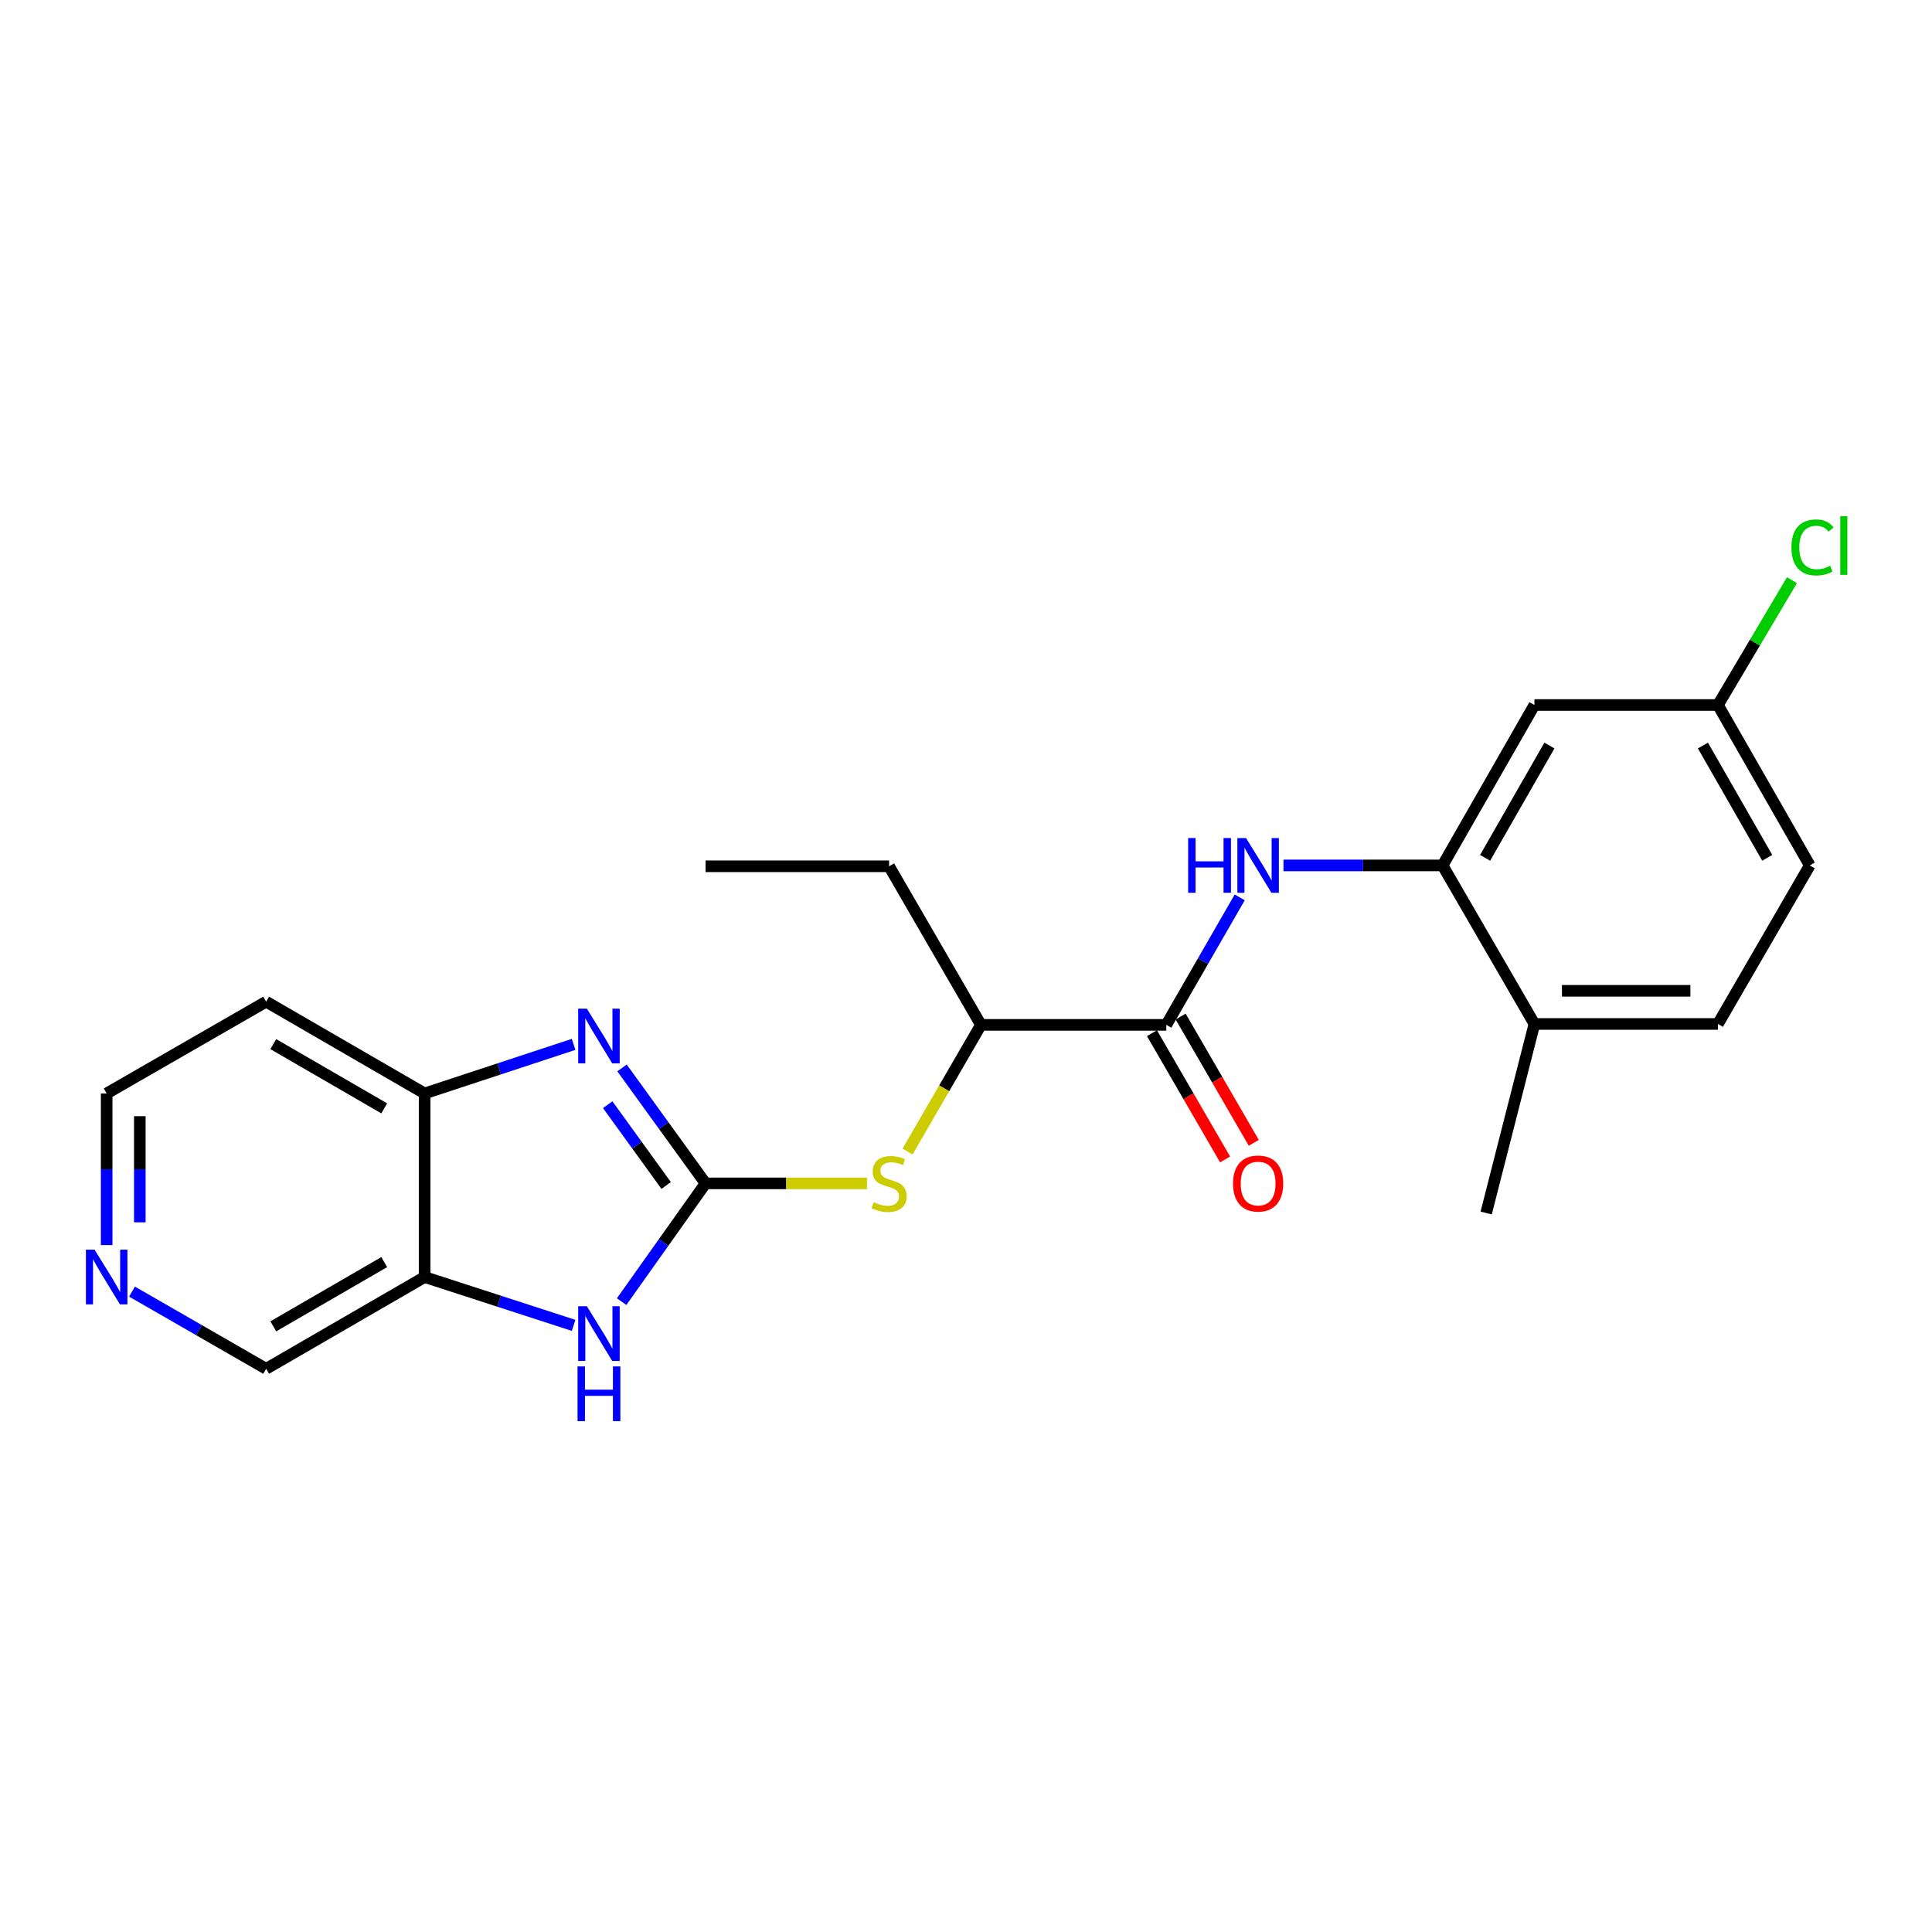 <?xml version='1.0' encoding='iso-8859-1'?>
<svg version='1.1' baseProfile='full'
              xmlns='http://www.w3.org/2000/svg'
                      xmlns:rdkit='http://www.rdkit.org/xml'
                      xmlns:xlink='http://www.w3.org/1999/xlink'
                  xml:space='preserve'
width='1000px' height='1000px' viewBox='0 0 1000 1000'>
<!-- END OF HEADER -->
<rect style='opacity:1.0;fill:#FFFFFF;stroke:none' width='1000' height='1000' x='0' y='0'> </rect>
<path class='bond-0' d='M 365.189,612.515 L 343.574,582.636' style='fill:none;fill-rule:evenodd;stroke:#000000;stroke-width:6px;stroke-linecap:butt;stroke-linejoin:miter;stroke-opacity:1' />
<path class='bond-0' d='M 343.574,582.636 L 321.959,552.756' style='fill:none;fill-rule:evenodd;stroke:#0000FF;stroke-width:6px;stroke-linecap:butt;stroke-linejoin:miter;stroke-opacity:1' />
<path class='bond-0' d='M 344.802,613.608 L 329.671,592.693' style='fill:none;fill-rule:evenodd;stroke:#000000;stroke-width:6px;stroke-linecap:butt;stroke-linejoin:miter;stroke-opacity:1' />
<path class='bond-0' d='M 329.671,592.693 L 314.541,571.777' style='fill:none;fill-rule:evenodd;stroke:#0000FF;stroke-width:6px;stroke-linecap:butt;stroke-linejoin:miter;stroke-opacity:1' />
<path class='bond-1' d='M 365.189,612.515 L 343.471,643.118' style='fill:none;fill-rule:evenodd;stroke:#000000;stroke-width:6px;stroke-linecap:butt;stroke-linejoin:miter;stroke-opacity:1' />
<path class='bond-1' d='M 343.471,643.118 L 321.753,673.721' style='fill:none;fill-rule:evenodd;stroke:#0000FF;stroke-width:6px;stroke-linecap:butt;stroke-linejoin:miter;stroke-opacity:1' />
<path class='bond-7' d='M 365.189,612.515 L 406.963,612.515' style='fill:none;fill-rule:evenodd;stroke:#000000;stroke-width:6px;stroke-linecap:butt;stroke-linejoin:miter;stroke-opacity:1' />
<path class='bond-7' d='M 406.963,612.515 L 448.738,612.515' style='fill:none;fill-rule:evenodd;stroke:#CCCC00;stroke-width:6px;stroke-linecap:butt;stroke-linejoin:miter;stroke-opacity:1' />
<path class='bond-6' d='M 296.898,540.563 L 258.341,553.265' style='fill:none;fill-rule:evenodd;stroke:#0000FF;stroke-width:6px;stroke-linecap:butt;stroke-linejoin:miter;stroke-opacity:1' />
<path class='bond-6' d='M 258.341,553.265 L 219.785,565.966' style='fill:none;fill-rule:evenodd;stroke:#000000;stroke-width:6px;stroke-linecap:butt;stroke-linejoin:miter;stroke-opacity:1' />
<path class='bond-4' d='M 296.901,686.01 L 258.343,673.5' style='fill:none;fill-rule:evenodd;stroke:#0000FF;stroke-width:6px;stroke-linecap:butt;stroke-linejoin:miter;stroke-opacity:1' />
<path class='bond-4' d='M 258.343,673.5 L 219.785,660.989' style='fill:none;fill-rule:evenodd;stroke:#000000;stroke-width:6px;stroke-linecap:butt;stroke-linejoin:miter;stroke-opacity:1' />
<path class='bond-2' d='M 603.671,530.475 L 507.733,530.475' style='fill:none;fill-rule:evenodd;stroke:#000000;stroke-width:6px;stroke-linecap:butt;stroke-linejoin:miter;stroke-opacity:1' />
<path class='bond-3' d='M 603.671,530.475 L 622.674,497.478' style='fill:none;fill-rule:evenodd;stroke:#000000;stroke-width:6px;stroke-linecap:butt;stroke-linejoin:miter;stroke-opacity:1' />
<path class='bond-3' d='M 622.674,497.478 L 641.676,464.481' style='fill:none;fill-rule:evenodd;stroke:#0000FF;stroke-width:6px;stroke-linecap:butt;stroke-linejoin:miter;stroke-opacity:1' />
<path class='bond-11' d='M 596.248,534.776 L 615.178,567.451' style='fill:none;fill-rule:evenodd;stroke:#000000;stroke-width:6px;stroke-linecap:butt;stroke-linejoin:miter;stroke-opacity:1' />
<path class='bond-11' d='M 615.178,567.451 L 634.108,600.125' style='fill:none;fill-rule:evenodd;stroke:#FF0000;stroke-width:6px;stroke-linecap:butt;stroke-linejoin:miter;stroke-opacity:1' />
<path class='bond-11' d='M 611.095,526.174 L 630.025,558.849' style='fill:none;fill-rule:evenodd;stroke:#000000;stroke-width:6px;stroke-linecap:butt;stroke-linejoin:miter;stroke-opacity:1' />
<path class='bond-11' d='M 630.025,558.849 L 648.956,591.524' style='fill:none;fill-rule:evenodd;stroke:#FF0000;stroke-width:6px;stroke-linecap:butt;stroke-linejoin:miter;stroke-opacity:1' />
<path class='bond-5' d='M 664.329,447.94 L 705.501,447.94' style='fill:none;fill-rule:evenodd;stroke:#0000FF;stroke-width:6px;stroke-linecap:butt;stroke-linejoin:miter;stroke-opacity:1' />
<path class='bond-5' d='M 705.501,447.94 L 746.673,447.94' style='fill:none;fill-rule:evenodd;stroke:#000000;stroke-width:6px;stroke-linecap:butt;stroke-linejoin:miter;stroke-opacity:1' />
<path class='bond-16' d='M 219.785,660.989 L 137.755,708.482' style='fill:none;fill-rule:evenodd;stroke:#000000;stroke-width:6px;stroke-linecap:butt;stroke-linejoin:miter;stroke-opacity:1' />
<path class='bond-16' d='M 198.883,653.263 L 141.462,686.508' style='fill:none;fill-rule:evenodd;stroke:#000000;stroke-width:6px;stroke-linecap:butt;stroke-linejoin:miter;stroke-opacity:1' />
<path class='bond-23' d='M 219.785,660.989 L 219.785,565.966' style='fill:none;fill-rule:evenodd;stroke:#000000;stroke-width:6px;stroke-linecap:butt;stroke-linejoin:miter;stroke-opacity:1' />
<path class='bond-8' d='M 746.673,447.94 L 794.213,364.909' style='fill:none;fill-rule:evenodd;stroke:#000000;stroke-width:6px;stroke-linecap:butt;stroke-linejoin:miter;stroke-opacity:1' />
<path class='bond-8' d='M 768.695,444.012 L 801.973,385.89' style='fill:none;fill-rule:evenodd;stroke:#000000;stroke-width:6px;stroke-linecap:butt;stroke-linejoin:miter;stroke-opacity:1' />
<path class='bond-10' d='M 746.673,447.94 L 794.213,529.999' style='fill:none;fill-rule:evenodd;stroke:#000000;stroke-width:6px;stroke-linecap:butt;stroke-linejoin:miter;stroke-opacity:1' />
<path class='bond-15' d='M 219.785,565.966 L 137.755,518.464' style='fill:none;fill-rule:evenodd;stroke:#000000;stroke-width:6px;stroke-linecap:butt;stroke-linejoin:miter;stroke-opacity:1' />
<path class='bond-15' d='M 198.882,573.69 L 141.461,540.438' style='fill:none;fill-rule:evenodd;stroke:#000000;stroke-width:6px;stroke-linecap:butt;stroke-linejoin:miter;stroke-opacity:1' />
<path class='bond-9' d='M 469.749,596.024 L 488.741,563.25' style='fill:none;fill-rule:evenodd;stroke:#CCCC00;stroke-width:6px;stroke-linecap:butt;stroke-linejoin:miter;stroke-opacity:1' />
<path class='bond-9' d='M 488.741,563.25 L 507.733,530.475' style='fill:none;fill-rule:evenodd;stroke:#000000;stroke-width:6px;stroke-linecap:butt;stroke-linejoin:miter;stroke-opacity:1' />
<path class='bond-14' d='M 794.213,364.909 L 889.198,364.909' style='fill:none;fill-rule:evenodd;stroke:#000000;stroke-width:6px;stroke-linecap:butt;stroke-linejoin:miter;stroke-opacity:1' />
<path class='bond-20' d='M 507.733,530.475 L 460.193,448.388' style='fill:none;fill-rule:evenodd;stroke:#000000;stroke-width:6px;stroke-linecap:butt;stroke-linejoin:miter;stroke-opacity:1' />
<path class='bond-13' d='M 794.213,529.999 L 889.198,529.999' style='fill:none;fill-rule:evenodd;stroke:#000000;stroke-width:6px;stroke-linecap:butt;stroke-linejoin:miter;stroke-opacity:1' />
<path class='bond-13' d='M 808.461,512.84 L 874.95,512.84' style='fill:none;fill-rule:evenodd;stroke:#000000;stroke-width:6px;stroke-linecap:butt;stroke-linejoin:miter;stroke-opacity:1' />
<path class='bond-21' d='M 794.213,529.999 L 769.237,627.863' style='fill:none;fill-rule:evenodd;stroke:#000000;stroke-width:6px;stroke-linecap:butt;stroke-linejoin:miter;stroke-opacity:1' />
<path class='bond-12' d='M 68.331,668.538 L 103.043,688.51' style='fill:none;fill-rule:evenodd;stroke:#0000FF;stroke-width:6px;stroke-linecap:butt;stroke-linejoin:miter;stroke-opacity:1' />
<path class='bond-12' d='M 103.043,688.51 L 137.755,708.482' style='fill:none;fill-rule:evenodd;stroke:#000000;stroke-width:6px;stroke-linecap:butt;stroke-linejoin:miter;stroke-opacity:1' />
<path class='bond-24' d='M 55.21,644.454 L 55.21,605.21' style='fill:none;fill-rule:evenodd;stroke:#0000FF;stroke-width:6px;stroke-linecap:butt;stroke-linejoin:miter;stroke-opacity:1' />
<path class='bond-24' d='M 55.21,605.21 L 55.21,565.966' style='fill:none;fill-rule:evenodd;stroke:#000000;stroke-width:6px;stroke-linecap:butt;stroke-linejoin:miter;stroke-opacity:1' />
<path class='bond-24' d='M 72.369,632.68 L 72.369,605.21' style='fill:none;fill-rule:evenodd;stroke:#0000FF;stroke-width:6px;stroke-linecap:butt;stroke-linejoin:miter;stroke-opacity:1' />
<path class='bond-24' d='M 72.369,605.21 L 72.369,577.739' style='fill:none;fill-rule:evenodd;stroke:#000000;stroke-width:6px;stroke-linecap:butt;stroke-linejoin:miter;stroke-opacity:1' />
<path class='bond-17' d='M 889.198,529.999 L 936.738,447.94' style='fill:none;fill-rule:evenodd;stroke:#000000;stroke-width:6px;stroke-linecap:butt;stroke-linejoin:miter;stroke-opacity:1' />
<path class='bond-18' d='M 889.198,364.909 L 908.358,332.607' style='fill:none;fill-rule:evenodd;stroke:#000000;stroke-width:6px;stroke-linecap:butt;stroke-linejoin:miter;stroke-opacity:1' />
<path class='bond-18' d='M 908.358,332.607 L 927.518,300.304' style='fill:none;fill-rule:evenodd;stroke:#00CC00;stroke-width:6px;stroke-linecap:butt;stroke-linejoin:miter;stroke-opacity:1' />
<path class='bond-25' d='M 889.198,364.909 L 936.738,447.94' style='fill:none;fill-rule:evenodd;stroke:#000000;stroke-width:6px;stroke-linecap:butt;stroke-linejoin:miter;stroke-opacity:1' />
<path class='bond-25' d='M 881.438,385.89 L 914.716,444.012' style='fill:none;fill-rule:evenodd;stroke:#000000;stroke-width:6px;stroke-linecap:butt;stroke-linejoin:miter;stroke-opacity:1' />
<path class='bond-19' d='M 137.755,518.464 L 55.21,565.966' style='fill:none;fill-rule:evenodd;stroke:#000000;stroke-width:6px;stroke-linecap:butt;stroke-linejoin:miter;stroke-opacity:1' />
<path class='bond-22' d='M 460.193,448.388 L 365.189,448.388' style='fill:none;fill-rule:evenodd;stroke:#000000;stroke-width:6px;stroke-linecap:butt;stroke-linejoin:miter;stroke-opacity:1' />
<path  class='atom-1' d='M 303.753 522.083
L 313.033 537.083
Q 313.953 538.563, 315.433 541.243
Q 316.913 543.923, 316.993 544.083
L 316.993 522.083
L 320.753 522.083
L 320.753 550.403
L 316.873 550.403
L 306.913 534.003
Q 305.753 532.083, 304.513 529.883
Q 303.313 527.683, 302.953 527.003
L 302.953 550.403
L 299.273 550.403
L 299.273 522.083
L 303.753 522.083
' fill='#0000FF'/>
<path  class='atom-2' d='M 303.753 676.104
L 313.033 691.104
Q 313.953 692.584, 315.433 695.264
Q 316.913 697.944, 316.993 698.104
L 316.993 676.104
L 320.753 676.104
L 320.753 704.424
L 316.873 704.424
L 306.913 688.024
Q 305.753 686.104, 304.513 683.904
Q 303.313 681.704, 302.953 681.024
L 302.953 704.424
L 299.273 704.424
L 299.273 676.104
L 303.753 676.104
' fill='#0000FF'/>
<path  class='atom-2' d='M 298.933 707.256
L 302.773 707.256
L 302.773 719.296
L 317.253 719.296
L 317.253 707.256
L 321.093 707.256
L 321.093 735.576
L 317.253 735.576
L 317.253 722.496
L 302.773 722.496
L 302.773 735.576
L 298.933 735.576
L 298.933 707.256
' fill='#0000FF'/>
<path  class='atom-4' d='M 614.982 433.78
L 618.822 433.78
L 618.822 445.82
L 633.302 445.82
L 633.302 433.78
L 637.142 433.78
L 637.142 462.1
L 633.302 462.1
L 633.302 449.02
L 618.822 449.02
L 618.822 462.1
L 614.982 462.1
L 614.982 433.78
' fill='#0000FF'/>
<path  class='atom-4' d='M 644.942 433.78
L 654.222 448.78
Q 655.142 450.26, 656.622 452.94
Q 658.102 455.62, 658.182 455.78
L 658.182 433.78
L 661.942 433.78
L 661.942 462.1
L 658.062 462.1
L 648.102 445.7
Q 646.942 443.78, 645.702 441.58
Q 644.502 439.38, 644.142 438.7
L 644.142 462.1
L 640.462 462.1
L 640.462 433.78
L 644.942 433.78
' fill='#0000FF'/>
<path  class='atom-8' d='M 452.193 622.235
Q 452.513 622.355, 453.833 622.915
Q 455.153 623.475, 456.593 623.835
Q 458.073 624.155, 459.513 624.155
Q 462.193 624.155, 463.753 622.875
Q 465.313 621.555, 465.313 619.275
Q 465.313 617.715, 464.513 616.755
Q 463.753 615.795, 462.553 615.275
Q 461.353 614.755, 459.353 614.155
Q 456.833 613.395, 455.313 612.675
Q 453.833 611.955, 452.753 610.435
Q 451.713 608.915, 451.713 606.355
Q 451.713 602.795, 454.113 600.595
Q 456.553 598.395, 461.353 598.395
Q 464.633 598.395, 468.353 599.955
L 467.433 603.035
Q 464.033 601.635, 461.473 601.635
Q 458.713 601.635, 457.193 602.795
Q 455.673 603.915, 455.713 605.875
Q 455.713 607.395, 456.473 608.315
Q 457.273 609.235, 458.393 609.755
Q 459.553 610.275, 461.473 610.875
Q 464.033 611.675, 465.553 612.475
Q 467.073 613.275, 468.153 614.915
Q 469.273 616.515, 469.273 619.275
Q 469.273 623.195, 466.633 625.315
Q 464.033 627.395, 459.673 627.395
Q 457.153 627.395, 455.233 626.835
Q 453.353 626.315, 451.113 625.395
L 452.193 622.235
' fill='#CCCC00'/>
<path  class='atom-12' d='M 638.202 612.595
Q 638.202 605.795, 641.562 601.995
Q 644.922 598.195, 651.202 598.195
Q 657.482 598.195, 660.842 601.995
Q 664.202 605.795, 664.202 612.595
Q 664.202 619.475, 660.802 623.395
Q 657.402 627.275, 651.202 627.275
Q 644.962 627.275, 641.562 623.395
Q 638.202 619.515, 638.202 612.595
M 651.202 624.075
Q 655.522 624.075, 657.842 621.195
Q 660.202 618.275, 660.202 612.595
Q 660.202 607.035, 657.842 604.235
Q 655.522 601.395, 651.202 601.395
Q 646.882 601.395, 644.522 604.195
Q 642.202 606.995, 642.202 612.595
Q 642.202 618.315, 644.522 621.195
Q 646.882 624.075, 651.202 624.075
' fill='#FF0000'/>
<path  class='atom-13' d='M 48.95 646.829
L 58.23 661.829
Q 59.15 663.309, 60.63 665.989
Q 62.11 668.669, 62.19 668.829
L 62.19 646.829
L 65.95 646.829
L 65.95 675.149
L 62.07 675.149
L 52.11 658.749
Q 50.95 656.829, 49.71 654.629
Q 48.51 652.429, 48.15 651.749
L 48.15 675.149
L 44.47 675.149
L 44.47 646.829
L 48.95 646.829
' fill='#0000FF'/>
<path  class='atom-19' d='M 927.239 283.345
Q 927.239 276.305, 930.519 272.625
Q 933.839 268.905, 940.119 268.905
Q 945.959 268.905, 949.079 273.025
L 946.439 275.185
Q 944.159 272.185, 940.119 272.185
Q 935.839 272.185, 933.559 275.065
Q 931.319 277.905, 931.319 283.345
Q 931.319 288.945, 933.639 291.825
Q 935.999 294.705, 940.559 294.705
Q 943.679 294.705, 947.319 292.825
L 948.439 295.825
Q 946.959 296.785, 944.719 297.345
Q 942.479 297.905, 939.999 297.905
Q 933.839 297.905, 930.519 294.145
Q 927.239 290.385, 927.239 283.345
' fill='#00CC00'/>
<path  class='atom-19' d='M 952.519 267.185
L 956.199 267.185
L 956.199 297.545
L 952.519 297.545
L 952.519 267.185
' fill='#00CC00'/>
</svg>
